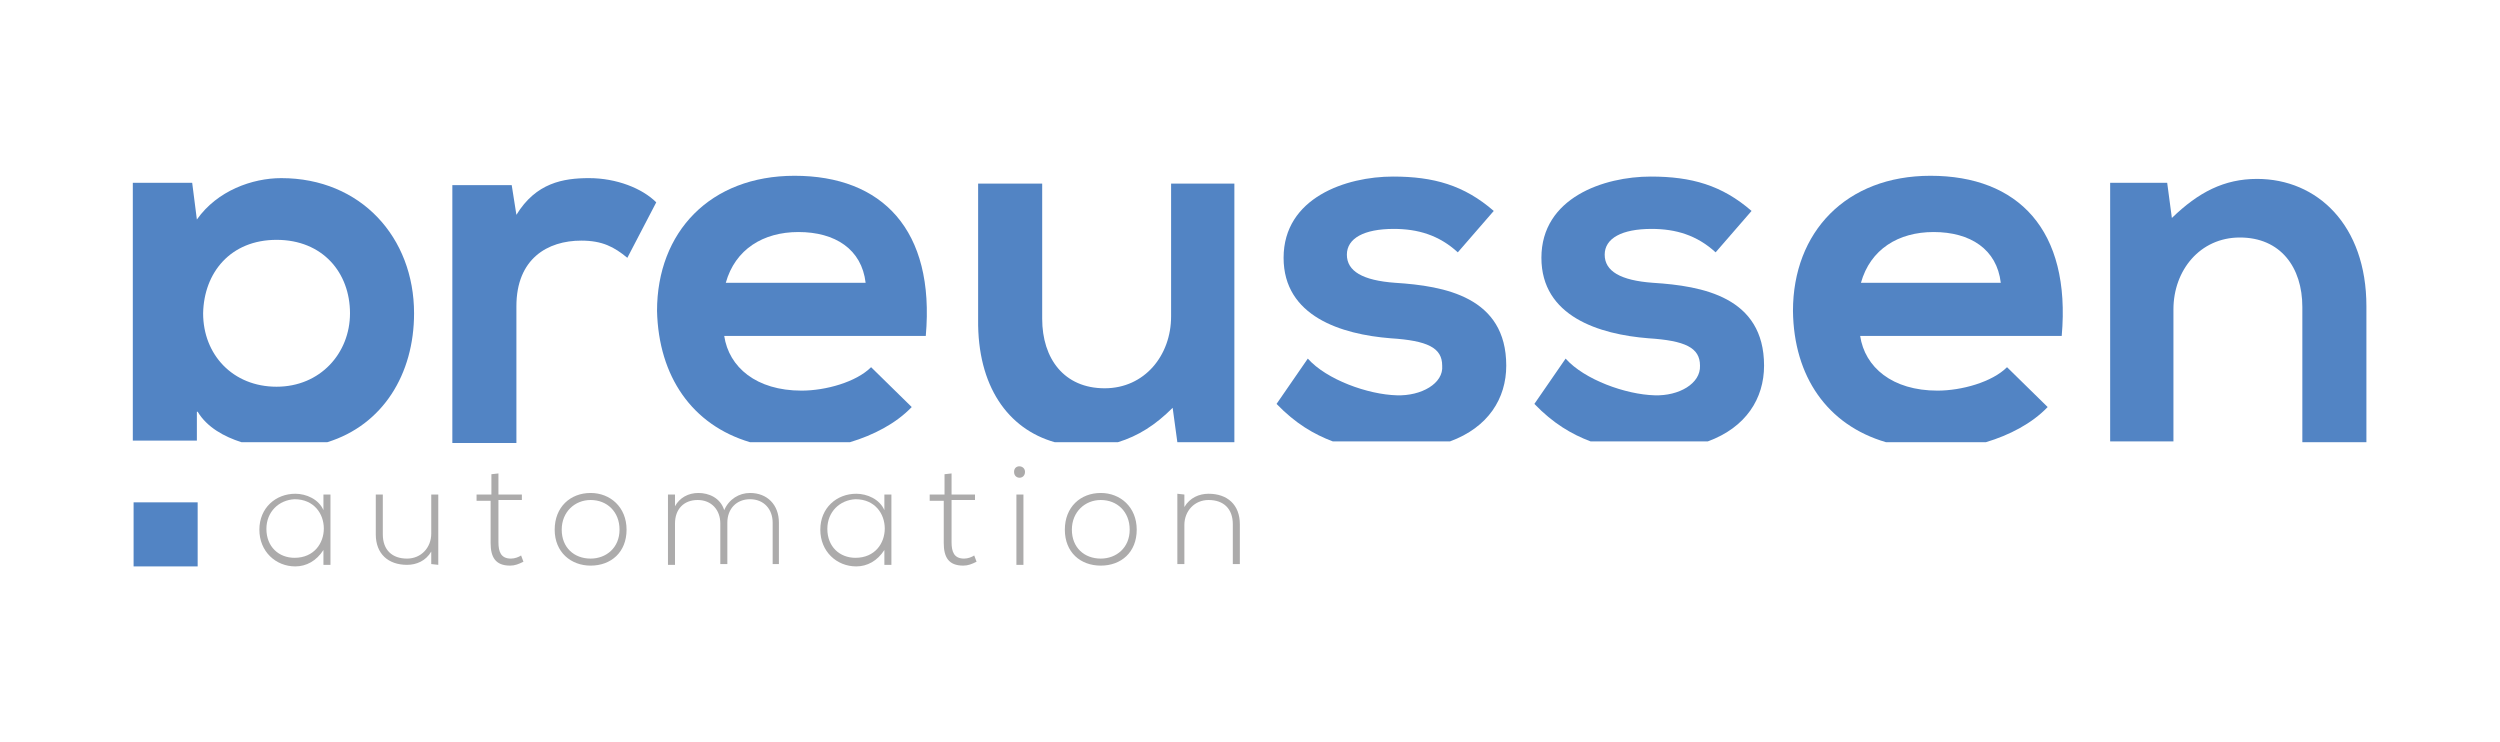 <?xml version="1.0" encoding="utf-8"?>
<!-- Generator: Adobe Illustrator 23.0.2, SVG Export Plug-In . SVG Version: 6.00 Build 0)  -->
<svg version="1.1" id="Layer_1" xmlns="http://www.w3.org/2000/svg" xmlns:xlink="http://www.w3.org/1999/xlink" x="0px" y="0px"
	 viewBox="0 0 320 95" style="enable-background:new 0 0 320 95;" xml:space="preserve">
<style type="text/css">
	.st0{fill:#ACABAB;}
	.st1{fill:#5284C4;}
</style>
<g>
	<path class="st0" d="M42.3,63.3c0,3,0,6,0,9h-0.9v-1.9c-0.9,1.4-2.2,2.1-3.6,2.1c-2.5,0-4.6-1.9-4.6-4.7c0-2.8,2.1-4.6,4.6-4.6
		c1.4,0,3,0.7,3.6,2.1v-2C41.4,63.3,42.3,63.3,42.3,63.3z M34.1,67.7c0,2.3,1.6,3.7,3.6,3.7c5,0,5-7.5,0-7.5
		C35.7,64,34.1,65.5,34.1,67.7z"/>
	<path class="st0" d="M55.2,72.2v-1.6c-0.7,1.2-1.9,1.7-3.1,1.7c-2.4,0-4-1.4-4-3.9v-5.1H49v5.1c0,2,1.2,3.1,3.1,3.1
		c1.8,0,3.1-1.4,3.1-3.2v-5h0.9v9L55.2,72.2L55.2,72.2z"/>
	<path class="st0" d="M63.8,60.6v2.7h3V64h-3v5.4c0,1.2,0.3,2.1,1.6,2.1c0.5,0,1-0.2,1.3-0.4l0.3,0.8c-0.6,0.3-1.1,0.5-1.7,0.5
		c-1.9,0-2.5-1.1-2.5-2.9v-5.4H61v-0.8h1.9v-2.6L63.8,60.6z"/>
	<path class="st0" d="M71,67.8c0-2.9,2-4.7,4.6-4.7c2.5,0,4.6,1.8,4.6,4.7c0,2.9-2,4.6-4.6,4.6C73.1,72.4,71,70.7,71,67.8z
		 M79.3,67.8c0-2.3-1.6-3.8-3.7-3.8c-2,0-3.7,1.5-3.7,3.8c0,2.3,1.6,3.7,3.7,3.7C77.6,71.5,79.3,70.1,79.3,67.8z"/>
	<path class="st0" d="M98.9,72.2v-5.3c0-1.7-1.1-3-2.9-3c-1.7,0-2.9,1.2-2.9,3v5.3h-0.9V67c0-1.7-1.1-3-2.9-3s-2.9,1.2-2.9,3v5.3
		h-0.9v-9h0.9v1.5c0.6-1.1,1.7-1.7,3-1.7c1.3,0,2.8,0.6,3.3,2.2c0.6-1.4,1.9-2.2,3.3-2.2c2.2,0,3.7,1.5,3.7,3.8v5.3L98.9,72.2
		L98.9,72.2z"/>
	<path class="st0" d="M114.1,63.3c0,3,0,6,0,9h-0.9v-1.9c-0.9,1.4-2.2,2.1-3.6,2.1c-2.5,0-4.6-1.9-4.6-4.7c0-2.8,2.1-4.6,4.6-4.6
		c1.4,0,3,0.7,3.6,2.1v-2C113.2,63.3,114.1,63.3,114.1,63.3z M105.9,67.7c0,2.3,1.6,3.7,3.6,3.7c5,0,5-7.5,0-7.5
		C107.5,64,105.9,65.5,105.9,67.7z"/>
	<path class="st0" d="M121.8,60.6v2.7h3V64h-3v5.4c0,1.2,0.3,2.1,1.6,2.1c0.5,0,1-0.2,1.3-0.4l0.3,0.8c-0.6,0.3-1.1,0.5-1.7,0.5
		c-1.9,0-2.5-1.1-2.5-2.9v-5.4H119v-0.8h1.9v-2.6L121.8,60.6z"/>
	<path class="st0" d="M131.2,60.4c0,1-1.4,1-1.4,0S131.2,59.5,131.2,60.4z M130.1,63.3v9h0.9v-9H130.1z"/>
	<path class="st0" d="M136.3,67.8c0-2.9,2-4.7,4.6-4.7c2.5,0,4.6,1.8,4.6,4.7c0,2.9-2,4.6-4.6,4.6C138.3,72.4,136.3,70.7,136.3,67.8
		z M144.6,67.8c0-2.3-1.6-3.8-3.7-3.8c-2,0-3.7,1.5-3.7,3.8c0,2.3,1.6,3.7,3.7,3.7C142.9,71.5,144.6,70.1,144.6,67.8z"/>
	<path class="st0" d="M151.6,63.3v1.6c0.7-1.2,1.9-1.7,3.1-1.7c2.4,0,4,1.4,4,3.9v5.1h-0.9v-5.1c0-2-1.2-3.1-3.1-3.1
		c-1.8,0-3.1,1.4-3.1,3.2v5h-0.9v-9L151.6,63.3L151.6,63.3z"/>
</g>
<rect id="Quadrat" x="17.1" y="64.3" class="st1" width="8.2" height="8.2"/>
<g id="preussen">
	<path id="p" class="st1" d="M25.3,52.7c1.2,2,3.4,3.2,5.6,3.9h11C49,54.4,53,47.9,53,40.1c0-9.7-6.8-17.3-17-17.3
		c-3.7,0-8.2,1.6-10.8,5.3l-0.6-4.7h-7.6v33h8.2V52.7z M35.4,30.7c5.9,0,9.4,4.2,9.4,9.4c0,5.1-3.8,9.4-9.4,9.4S26,45.4,26,40.1
		C26.1,34.9,29.5,30.7,35.4,30.7z"/>
	<path id="r" class="st1" d="M66.1,39.2c0-6.1,4-8.4,8.3-8.4c2.7,0,4.2,0.8,5.9,2.2l3.7-7.1c-1.8-1.8-5.1-3.1-8.6-3.1
		c-3.3,0-6.8,0.6-9.3,4.7l-0.6-3.8h-7.6v33h8.2V39.2z"/>
	<path id="e" class="st1" d="M96,56.6h12.8c3-0.9,5.9-2.4,7.9-4.5l-5.2-5.1c-1.9,1.9-5.8,3-8.9,3c-5.8,0-9.3-3-9.9-7h25.8
		c1.2-13.6-5.6-20.5-16.8-20.5c-10.8,0-17.6,7.2-17.6,17.3C84.3,48.2,88.6,54.4,96,56.6z M102.2,29.7c4.7,0,8.1,2.2,8.6,6.5H92.9
		C94.1,31.9,97.7,29.7,102.2,29.7z"/>
	<path id="u" class="st1" d="M135,56.6h8.1c2.6-0.8,4.8-2.2,7-4.4l0.6,4.4h7.3V23.5h-8.1v17c0,5-3.4,9.2-8.5,9.2c-5.2,0-8-3.8-8-8.9
		V23.5h-8.2v17.4C125.1,49.4,129,54.9,135,56.6z"/>
	<path id="s" class="st1" d="M178.8,50.6c-3.7-0.1-9-2-11.4-4.7l-4,5.8c2.4,2.5,4.8,3.9,7.2,4.8h15c4.9-1.8,7.2-5.5,7.2-9.7
		c0-8.8-7.9-10.2-14.2-10.6c-4.2-0.3-6.2-1.5-6.2-3.6s2.2-3.3,6-3.3c3.1,0,5.8,0.8,8.2,3l4.6-5.3c-3.8-3.3-7.7-4.4-12.9-4.4
		c-6,0-14,2.7-14,10.4c0,7.5,7.4,9.8,13.7,10.3c4.7,0.3,6.6,1.2,6.6,3.5C184.8,49.1,181.9,50.7,178.8,50.6z"/>
	<path id="s_1_" class="st1" d="M211.8,50.6c-3.7-0.1-9-2-11.4-4.7l-4,5.8c2.4,2.5,4.8,3.9,7.2,4.8h15c4.9-1.8,7.2-5.5,7.2-9.7
		c0-8.8-7.9-10.2-14.2-10.6c-4.2-0.3-6.2-1.5-6.2-3.6s2.2-3.3,6-3.3c3.1,0,5.8,0.8,8.2,3l4.6-5.3c-3.8-3.3-7.7-4.4-12.9-4.4
		c-6,0-14,2.7-14,10.4c0,7.5,7.4,9.8,13.7,10.3c4.7,0.3,6.6,1.2,6.6,3.5C217.7,49.1,214.9,50.7,211.8,50.6z"/>
	<path id="e_1_" class="st1" d="M241.4,56.6h12.8c3-0.9,5.9-2.4,7.9-4.5l-5.2-5.1c-1.9,1.9-5.8,3-8.9,3c-5.8,0-9.3-3-9.9-7h25.8
		c1.2-13.6-5.6-20.5-16.8-20.5c-10.8,0-17.6,7.2-17.6,17.3C229.6,48.2,233.9,54.4,241.4,56.6z M247.5,29.7c4.7,0,8.1,2.2,8.6,6.5
		h-17.9C239.4,31.9,243,29.7,247.5,29.7z"/>
	<path id="n" class="st1" d="M278.2,39.6c0-5,3.4-9.2,8.5-9.2c5.2,0,8,3.8,8,8.9v17.3h8.2V39.2c0-10.4-6.3-16.3-14-16.3
		c-4.2,0-7.5,1.7-10.9,5l-0.6-4.5h-7.3v33.1h8.1L278.2,39.6L278.2,39.6z"/>
</g>
</svg>
